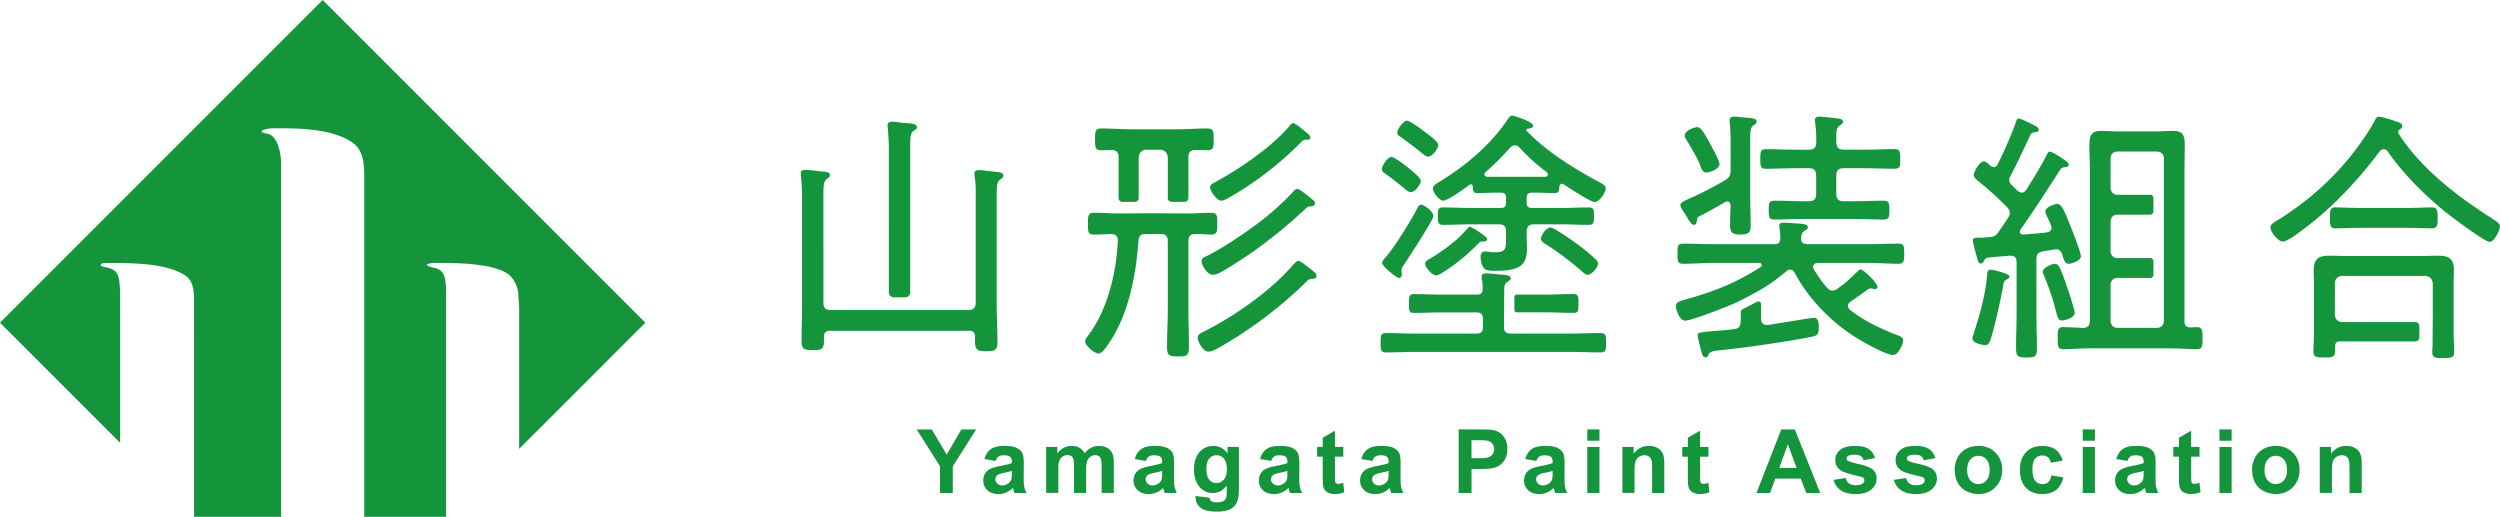 <svg xmlns="http://www.w3.org/2000/svg" id="b" viewBox="0 0 669.49 138.38"><defs><style>.d{fill:#14953b}</style></defs><g id="c"><path d="M251.73 132.02v-7.16l-6.23-9.85h4.03l4 6.73 3.92-6.73h3.96l-6.26 9.88v7.14h-3.42ZM266.6 123.45l-2.96-.53c.33-1.19.91-2.07 1.72-2.65s2.02-.86 3.62-.86c1.46 0 2.54.17 3.25.52.71.34 1.21.78 1.5 1.31s.44 1.5.44 2.92l-.03 3.81c0 1.08.05 1.88.16 2.4.1.52.3 1.07.59 1.65h-3.23c-.09-.22-.19-.54-.31-.96-.05-.19-.09-.32-.12-.38-.56.54-1.15.95-1.79 1.22-.63.27-1.31.41-2.03.41-1.27 0-2.27-.34-3-1.03s-1.1-1.56-1.1-2.61c0-.7.17-1.32.5-1.86.33-.55.8-.96 1.4-1.25s1.46-.54 2.59-.76c1.53-.29 2.58-.55 3.17-.8v-.33c0-.63-.16-1.07-.46-1.34-.31-.27-.89-.4-1.75-.4-.58 0-1.03.11-1.36.34s-.59.63-.79 1.2Zm4.37 2.65c-.42.14-1.08.31-1.99.5s-1.5.38-1.78.57c-.43.3-.64.68-.64 1.15s.17.85.51 1.18.77.5 1.3.5c.59 0 1.15-.19 1.68-.58q.585-.435.78-1.08c.09-.28.13-.81.13-1.59v-.65ZM280.14 119.69h3.01v1.68c1.08-1.31 2.36-1.96 3.84-1.96.79 0 1.47.16 2.06.49.58.32 1.06.82 1.43 1.47.54-.66 1.13-1.15 1.75-1.47.63-.33 1.3-.49 2.01-.49.91 0 1.67.18 2.3.55s1.1.91 1.4 1.62c.22.53.34 1.38.34 2.55v7.88h-3.26v-7.05c0-1.22-.11-2.01-.34-2.37-.3-.46-.77-.7-1.39-.7q-.69 0-1.29.42c-.4.28-.69.69-.87 1.22q-.27.81-.27 2.55V132h-3.26v-6.76c0-1.2-.06-1.97-.17-2.32s-.3-.61-.54-.78-.57-.26-.99-.26c-.5 0-.96.14-1.36.41q-.6.405-.87 1.17c-.27.765-.26 1.36-.26 2.54v5.99h-3.26v-12.33ZM306.85 123.45l-2.96-.53c.33-1.19.91-2.07 1.72-2.65s2.02-.86 3.62-.86c1.46 0 2.54.17 3.25.52.71.34 1.21.78 1.5 1.31s.44 1.5.44 2.92l-.03 3.81c0 1.08.05 1.88.16 2.4.1.52.3 1.07.59 1.65h-3.23c-.09-.22-.19-.54-.31-.96-.05-.19-.09-.32-.12-.38-.56.54-1.15.95-1.79 1.22-.63.27-1.31.41-2.03.41-1.27 0-2.27-.34-3-1.03s-1.1-1.56-1.1-2.61c0-.7.17-1.32.5-1.86.33-.55.8-.96 1.4-1.25s1.46-.54 2.59-.76c1.53-.29 2.58-.55 3.17-.8v-.33c0-.63-.16-1.07-.46-1.34-.31-.27-.89-.4-1.75-.4-.58 0-1.03.11-1.36.34s-.59.63-.79 1.2Zm4.37 2.65c-.42.14-1.08.31-1.99.5s-1.5.38-1.78.57c-.43.3-.64.68-.64 1.15s.17.85.51 1.18.77.5 1.3.5c.59 0 1.15-.19 1.68-.58q.585-.435.78-1.08c.09-.28.13-.81.13-1.59v-.65ZM320.17 132.83l3.73.45c.06.43.2.73.43.89.31.23.8.35 1.46.35.85 0 1.49-.13 1.92-.38.29-.17.5-.44.65-.82q.15-.405.15-1.5v-1.8c-.97 1.33-2.2 2-3.69 2q-2.49 0-3.93-2.1c-.76-1.11-1.14-2.48-1.14-4.13 0-2.07.5-3.64 1.49-4.74.99-1.09 2.23-1.64 3.71-1.64s2.78.67 3.77 2.01v-1.73h3.05v11.06c0 1.46-.12 2.54-.36 3.26s-.58 1.28-1.01 1.69-1.01.73-1.73.96-1.64.35-2.75.35c-2.09 0-3.57-.36-4.44-1.07-.87-.72-1.31-1.62-1.31-2.72 0-.11 0-.24.01-.39Zm2.91-7.23c0 1.31.25 2.27.76 2.87.51.61 1.13.91 1.87.91.8 0 1.47-.31 2.02-.93s.82-1.55.82-2.77-.26-2.22-.79-2.84-1.19-.93-2-.93-1.43.3-1.93.91c-.51.61-.76 1.53-.76 2.78ZM340.4 123.45l-2.96-.53c.33-1.19.91-2.07 1.72-2.65s2.02-.86 3.62-.86c1.46 0 2.54.17 3.25.52.71.34 1.21.78 1.5 1.31s.44 1.5.44 2.92l-.03 3.81c0 1.08.05 1.88.16 2.4.1.52.3 1.07.59 1.65h-3.23c-.09-.22-.19-.54-.31-.96-.05-.19-.09-.32-.12-.38-.56.54-1.15.95-1.79 1.22-.63.27-1.31.41-2.03.41-1.27 0-2.27-.34-3-1.03s-1.1-1.56-1.1-2.61c0-.7.17-1.32.5-1.86.33-.55.8-.96 1.4-1.25s1.46-.54 2.59-.76c1.53-.29 2.58-.55 3.17-.8v-.33c0-.63-.16-1.07-.46-1.34-.31-.27-.89-.4-1.75-.4-.58 0-1.03.11-1.36.34s-.59.63-.79 1.2Zm4.37 2.65c-.42.14-1.08.31-1.99.5s-1.5.38-1.78.57c-.43.3-.64.68-.64 1.15s.17.85.51 1.18.77.5 1.3.5c.59 0 1.15-.19 1.68-.58q.585-.435.78-1.08c.09-.28.13-.81.13-1.59v-.65ZM359.73 119.69v2.6h-2.23v4.97c0 1.01.02 1.59.06 1.76s.14.3.29.41.33.16.55.16c.3 0 .74-.1 1.31-.31l.28 2.53c-.76.33-1.62.49-2.58.49q-.885 0-1.59-.3c-.47-.2-.82-.45-1.04-.77-.22-.31-.37-.74-.46-1.27-.07-.38-.1-1.15-.1-2.3v-5.37h-1.5v-2.6h1.5v-2.45l3.27-1.9v4.35h2.23ZM367.51 123.45l-2.96-.53c.33-1.19.91-2.07 1.72-2.65s2.02-.86 3.62-.86c1.46 0 2.54.17 3.25.52.71.34 1.21.78 1.5 1.31s.44 1.5.44 2.92l-.03 3.81c0 1.08.05 1.88.16 2.4.1.52.3 1.07.59 1.65h-3.23c-.09-.22-.19-.54-.31-.96-.05-.19-.09-.32-.12-.38-.56.54-1.15.95-1.79 1.22-.63.27-1.31.41-2.03.41-1.27 0-2.27-.34-3-1.03s-1.1-1.56-1.1-2.61c0-.7.17-1.32.5-1.86.33-.55.8-.96 1.4-1.25s1.46-.54 2.59-.76c1.53-.29 2.58-.55 3.17-.8v-.33c0-.63-.16-1.07-.46-1.34-.31-.27-.89-.4-1.75-.4-.58 0-1.03.11-1.36.34s-.59.63-.79 1.2Zm4.36 2.65c-.42.14-1.08.31-1.99.5s-1.5.38-1.78.57c-.43.3-.64.68-.64 1.15s.17.85.51 1.18.77.5 1.3.5c.59 0 1.15-.19 1.68-.58q.585-.435.78-1.08c.09-.28.13-.81.13-1.59v-.65ZM390.63 132.02V115h5.51c2.09 0 3.45.08 4.09.25.97.26 1.79.81 2.45 1.67.66.85.99 1.96.99 3.31q0 1.56-.57 2.64c-.38.71-.86 1.27-1.45 1.68-.58.41-1.18.67-1.78.81-.82.16-2.01.24-3.56.24h-2.24v6.42zm3.43-14.14v4.83h1.88c1.35 0 2.26-.09 2.72-.27s.81-.46 1.07-.84.39-.82.39-1.32c0-.62-.18-1.13-.55-1.53q-.54-.6-1.38-.75c-.41-.08-1.23-.12-2.47-.12zM411.42 123.45l-2.96-.53c.33-1.19.91-2.07 1.72-2.65s2.02-.86 3.62-.86c1.46 0 2.54.17 3.25.52.71.34 1.21.78 1.5 1.31s.44 1.5.44 2.92l-.03 3.81c0 1.08.05 1.88.16 2.4.1.52.3 1.07.59 1.65h-3.23c-.09-.22-.19-.54-.31-.96-.05-.19-.09-.32-.12-.38-.56.54-1.15.95-1.79 1.22-.63.27-1.31.41-2.03.41-1.27 0-2.27-.34-3-1.03s-1.1-1.56-1.1-2.61c0-.7.17-1.32.5-1.86.33-.55.8-.96 1.4-1.25s1.46-.54 2.59-.76c1.53-.29 2.58-.55 3.17-.8v-.33c0-.63-.16-1.07-.46-1.34-.31-.27-.89-.4-1.75-.4-.58 0-1.03.11-1.36.34s-.59.63-.79 1.2Zm4.37 2.65c-.42.14-1.08.31-1.99.5s-1.5.38-1.78.57c-.43.3-.64.68-.64 1.15s.17.85.51 1.18.77.5 1.3.5c.59 0 1.15-.19 1.68-.58q.585-.435.78-1.08c.09-.28.13-.81.13-1.59v-.65ZM425.07 118.02V115h3.26v3.02zm0 14v-12.33h3.26v12.33zM445.69 132.02h-3.26v-6.29q0-1.995-.21-2.58c-.21-.585-.37-.69-.68-.91s-.69-.33-1.13-.33c-.57 0-1.07.16-1.52.46s-.76.72-.92 1.23c-.17.51-.25 1.45-.25 2.83v5.58h-3.26v-12.33h3.03v1.81c1.08-1.39 2.43-2.09 4.06-2.09.72 0 1.38.13 1.97.39s1.05.59 1.35.99c.31.4.52.86.64 1.37q.18.765.18 2.19V132ZM457.51 119.69v2.6h-2.23v4.97c0 1.01.02 1.59.06 1.76s.14.3.29.41.33.16.55.16c.3 0 .74-.1 1.31-.31l.28 2.53c-.76.33-1.62.49-2.58.49q-.885 0-1.59-.3c-.47-.2-.82-.45-1.04-.77-.22-.31-.37-.74-.46-1.27-.07-.38-.1-1.15-.1-2.3v-5.37h-1.5v-2.6h1.5v-2.45l3.27-1.9v4.35h2.23ZM487.45 132.02h-3.74l-1.49-3.86h-6.8l-1.4 3.86h-3.64l6.63-17.02h3.63zm-6.33-6.73-2.34-6.32-2.3 6.32zM491.02 128.5l3.27-.5c.14.63.42 1.12.85 1.45s1.02.49 1.79.49c.84 0 1.48-.15 1.9-.46.29-.22.43-.51.43-.87 0-.25-.08-.45-.23-.62-.16-.15-.53-.3-1.09-.43-2.63-.58-4.3-1.11-5-1.59-.97-.67-1.46-1.59-1.46-2.77 0-1.07.42-1.96 1.27-2.69.84-.73 2.15-1.09 3.92-1.09s2.94.27 3.76.82 1.38 1.36 1.7 2.44l-3.08.57c-.13-.48-.38-.85-.75-1.1-.37-.26-.89-.38-1.57-.38-.86 0-1.47.12-1.85.36-.25.17-.37.39-.37.66 0 .23.11.43.33.59.29.22 1.31.52 3.05.92s2.95.88 3.64 1.45q1.02.87 1.02 2.43c0 1.13-.47 2.1-1.42 2.91-.94.81-2.34 1.22-4.19 1.22q-2.52 0-3.99-1.02c-.98-.68-1.62-1.61-1.92-2.77ZM507.17 128.5l3.27-.5c.14.63.42 1.12.85 1.45s1.02.49 1.79.49c.84 0 1.48-.15 1.9-.46.29-.22.43-.51.43-.87 0-.25-.08-.45-.23-.62-.16-.15-.53-.3-1.09-.43-2.63-.58-4.3-1.11-5-1.59-.97-.67-1.46-1.59-1.46-2.77 0-1.07.42-1.96 1.27-2.69.84-.73 2.15-1.09 3.92-1.09s2.94.27 3.76.82 1.38 1.36 1.7 2.44l-3.08.57c-.13-.48-.38-.85-.75-1.1-.37-.26-.89-.38-1.57-.38-.86 0-1.47.12-1.85.36-.25.17-.37.39-.37.66 0 .23.11.43.33.59.29.22 1.31.52 3.05.92s2.95.88 3.64 1.45q1.02.87 1.02 2.43c0 1.13-.47 2.1-1.42 2.91-.94.81-2.34 1.22-4.19 1.22q-2.52 0-3.99-1.02c-.98-.68-1.62-1.61-1.92-2.77ZM523.45 125.68c0-1.08.27-2.13.8-3.15s1.29-1.79 2.27-2.32 2.07-.8 3.28-.8c1.87 0 3.39.6 4.59 1.82 1.19 1.21 1.79 2.74 1.79 4.59s-.6 3.41-1.8 4.64-2.72 1.84-4.54 1.84c-1.13 0-2.21-.26-3.23-.77s-1.8-1.26-2.34-2.25-.8-2.19-.8-3.6Zm3.35.17c0 1.22.29 2.16.87 2.81s1.3.97 2.15.97 1.56-.33 2.14-.97c.58-.65.86-1.59.86-2.83s-.29-2.14-.86-2.79c-.58-.65-1.29-.97-2.14-.97s-1.57.32-2.15.97-.87 1.59-.87 2.81M552.4 123.34l-3.22.58c-.11-.64-.35-1.13-.74-1.45-.38-.32-.88-.49-1.49-.49-.81 0-1.46.28-1.94.84s-.73 1.5-.73 2.82c0 1.46.25 2.49.74 3.1s1.15.91 1.98.91c.62 0 1.13-.18 1.52-.53s.67-.96.84-1.82l3.2.55q-.495 2.205-1.92 3.33c-.94.75-2.21 1.13-3.8 1.13-1.8 0-3.24-.57-4.31-1.71s-1.61-2.71-1.61-4.72.54-3.62 1.61-4.75c1.08-1.13 2.53-1.7 4.36-1.7 1.5 0 2.69.32 3.58.97s1.52 1.63 1.91 2.95ZM557.75 118.02V115h3.26v3.02zm0 14v-12.33h3.26v12.33zM569.7 123.45l-2.96-.53c.33-1.19.91-2.07 1.72-2.65s2.02-.86 3.62-.86c1.46 0 2.54.17 3.25.52.71.34 1.21.78 1.5 1.31s.44 1.5.44 2.92l-.03 3.81c0 1.08.05 1.88.16 2.4.1.52.3 1.07.59 1.65h-3.23c-.09-.22-.19-.54-.31-.96-.05-.19-.09-.32-.12-.38-.56.54-1.15.95-1.79 1.22-.63.27-1.31.41-2.03.41-1.27 0-2.27-.34-3-1.03s-1.1-1.56-1.1-2.61c0-.7.17-1.32.5-1.86.33-.55.8-.96 1.4-1.25s1.46-.54 2.59-.76c1.53-.29 2.58-.55 3.17-.8v-.33c0-.63-.16-1.07-.46-1.34-.31-.27-.89-.4-1.75-.4-.58 0-1.03.11-1.36.34s-.59.63-.79 1.2Zm4.36 2.65c-.42.14-1.08.31-1.99.5s-1.5.38-1.78.57c-.43.3-.64.68-.64 1.15s.17.85.51 1.18.77.5 1.3.5c.59 0 1.15-.19 1.68-.58q.585-.435.78-1.08c.09-.28.13-.81.13-1.59v-.65ZM589.02 119.69v2.6h-2.23v4.97c0 1.01.02 1.59.06 1.76s.14.3.29.41.33.16.55.16c.3 0 .74-.1 1.31-.31l.28 2.53c-.76.33-1.62.49-2.58.49q-.885 0-1.59-.3c-.47-.2-.82-.45-1.04-.77-.22-.31-.37-.74-.46-1.27-.07-.38-.1-1.15-.1-2.3v-5.37h-1.5v-2.6h1.5v-2.45l3.27-1.9v4.35h2.23ZM594.36 118.02V115h3.26v3.02zm0 14v-12.33h3.26v12.33zM603.09 125.68c0-1.08.27-2.13.8-3.15s1.29-1.79 2.27-2.32 2.07-.8 3.28-.8c1.87 0 3.39.6 4.59 1.82 1.19 1.21 1.79 2.74 1.79 4.59s-.6 3.41-1.8 4.64-2.72 1.84-4.54 1.84c-1.13 0-2.21-.26-3.23-.77s-1.8-1.26-2.34-2.25-.8-2.19-.8-3.6Zm3.34.17c0 1.22.29 2.16.87 2.81s1.3.97 2.15.97 1.56-.33 2.14-.97c.58-.65.86-1.59.86-2.83s-.29-2.14-.86-2.79c-.58-.65-1.29-.97-2.14-.97s-1.57.32-2.15.97-.87 1.59-.87 2.81M632.45 132.02h-3.26v-6.29q0-1.995-.21-2.58c-.21-.585-.37-.69-.68-.91s-.69-.33-1.13-.33c-.57 0-1.07.16-1.52.46s-.76.72-.92 1.23c-.17.51-.25 1.45-.25 2.83v5.58h-3.26v-12.33h3.03v1.81c1.08-1.39 2.43-2.09 4.06-2.09.72 0 1.38.13 1.97.39s1.05.59 1.35.99c.31.4.52.86.64 1.37q.18.765.18 2.19V132ZM116.14 71.7c-1.04-.16-1.87-.64-1.87-.8s1.04-.48 2.08-.48h2.08c5.41 0 14.77.32 18.1 3.36 1.46 1.44 2.29 3.52 2.29 5.28 0 .48.21 2.56.21 3.52v37.63l33.8-33.8L86.42 0 0 86.42l32.17 32.17v-36c0-8.8 0-10.24-3.95-11.04-.83-.16-1.25-.32-1.25-.48 0-.48.42-.64 1.46-.64h1.66c7.91 0 15.19.48 19.56 3.36 1.87 1.28 2.29 3.68 2.29 5.92l.03 12.54v46.14h23.31V43.96c0-2.72-.83-7.68-3.75-8.16-.83-.16-1.46-.32-1.46-.64s1.46-.8 3.12-.8h2.5c6.03 0 13.94.48 18.73 3.84 2.91 2.08 3.12 5.76 3.12 8.8v91.39h21.92V78.91c0-4.64-.42-6.72-3.33-7.2ZM243.76 78.29c0 .73-.59 1.33-1.33 1.33h-3.07c-.73 0-1.33-.59-1.33-1.33V39.58c0-1.8-.14-3.6-.28-5.25 0-.22-.07-.5-.07-.72 0-.79.55-1.01 1.24-1.01.76 0 1.93.14 2.69.29.35 0 .76.07 1.1.07 1.66.14 2.83.22 2.83 1.08 0 .5-.34.65-.97 1.08-.76.58-.83 1.8-.83 4.31v38.85Zm22.7-32.31c-1.1-.07-3.38-.43-4.35-.43-.69 0-1.17.22-1.17 1.08 0 .22.07.5.07.65.35 1.73.28 4.17.28 6.33v27.4c0 1.44-.62 2.01-1.93 2.01h-36.92c-1.38 0-1.93-.58-1.93-2.01V52.18c0-2.45.07-3.6.83-4.17.55-.43.9-.58.9-1.15 0-.86-1.31-.86-2.21-.93-1.1-.14-3.45-.43-4.35-.43-.69 0-1.24.14-1.24 1.01 0 .22.07.5.07.72.14 1.58.28 3.31.28 5.11v29.34c0 3.16-.14 6.33-.14 9.49 0 2.3.55 2.59 3.04 2.59s2.97-.29 2.97-2.66v-.94c0-1.15.55-1.58 1.66-1.58h37.2c1.1 0 1.59.5 1.59 1.65v1.37c0 2.3 1.03 2.45 3.04 2.45 2.42 0 2.97-.29 2.97-2.73 0-3.31-.21-6.54-.21-9.85V52.42c0-2.52.07-3.67.83-4.24.55-.43.97-.65.97-1.15 0-.94-1.45-.94-2.21-1.01Zm85.27 26.68c-.14-.14-.48-.36-.83-.65-1.1-.86-2.69-2.16-3.17-2.16-.28 0-.69.29-1.24.86-.28.29-.62.65-.9 1.01-6 6.69-15.67 13.38-23.6 17.26-.55.29-1.24.57-1.24 1.44 0 1.01 1.38 3.74 2.83 3.74.83 0 1.79-.5 2.49-.86a113.5 113.5 0 0 0 23.53-17.62c.83-.86.9-.94 1.66-1.01.41 0 1.31-.07 1.31-.72 0-.57-.41-.93-.83-1.29Zm-27.67-22.51c0 1.08 1.86 3.6 2.97 3.6.76 0 2.07-.79 2.76-1.22 6.7-3.88 12.84-8.63 18.36-14.17.48-.5.83-.94 1.38-.94h.62c.35 0 .76-.14.76-.57 0-.65-.83-1.15-1.59-1.8-.48-.43-2.55-2.09-3.04-2.09-.35 0-.76.5-.97.79-4.69 5.54-12.98 11.22-19.26 14.67-.9.5-2 .94-2 1.73Zm22.15 1.29c-2.28 2.45-5.11 5.03-7.73 7.12-3.8 3.02-11.18 8.05-15.46 10.07-.48.22-1.24.43-1.24 1.37 0 1.01 1.52 3.6 2.97 3.6.9 0 2-.57 2.83-1.08 7.8-4.53 15.05-10.14 21.81-16.4.76-.72.76-.79 1.52-.86.41 0 1.24-.14 1.24-.72s-.41-.93-.83-1.22c-.55-.5-3.31-2.73-3.86-2.73-.48 0-.97.5-1.24.86Zm-20.22 8.42c0-2.01 0-2.88-1.66-2.88-1.38 0-2.83.07-4.21.14-1.8.09-8.04 0-9.32 0h-3.93c-2.29 0-6.89.09-9.18 0-1.59-.07-3.11-.14-4.69-.14s-1.66.79-1.66 2.95 0 2.88 1.66 2.88c1.45 0 3.17-.07 4.62-.14 1.24.07 1.79.65 1.73 1.87-.41 8.63-2.76 18.48-7.94 25.31-.28.43-.83 1.08-.83 1.58 0 1.08 2.49 3.24 3.59 3.24.9 0 1.79-1.37 2.28-2.01 5.66-7.84 7.73-18.55 8.42-28.12.07-1.37.69-1.87 2-1.87h3.93c1.38 0 1.93.57 1.93 2.01v18.05c0 3.38-.21 6.76-.21 10.14 0 2.3.55 2.59 2.97 2.59s2.9-.29 2.9-2.52c0-3.45-.14-6.83-.14-10.21V64.68c0-1.37.48-2.01 1.79-2.01 1.45-.07 2.83.14 4.28.14 1.66 0 1.66-.79 1.66-2.95Zm-31.06-19.63c.9 0 1.86 0 2.76-.07 1.31.07 1.86.57 1.86 1.94v10.94c0 .56.46 1.02 1.02 1.02h3.35c.56 0 1.02-.46 1.02-1.02V42.1c.14-1.22.76-1.87 1.93-2.01h3.93c1.17.14 1.79.79 1.93 2.01v10.94c0 .56.46 1.02 1.02 1.02h3.48c.56 0 1.02-.46 1.02-1.02V42.1c0-1.29.48-1.87 1.79-1.94 1.1 0 2.21.07 3.31.07 1.66 0 1.66-.86 1.66-2.88s0-2.95-1.66-2.95c-2.62 0-5.18.21-7.73.21h-13.04c-2.55 0-5.11-.21-7.66-.21-1.66 0-1.66.86-1.66 2.95s0 2.88 1.66 2.88Zm80.23-3.53c2 1.51 4 2.95 6 4.6.35.29.83.65 1.31.65 1.17 0 2.69-2.23 2.69-3.09 0-.94-2.35-2.59-3.11-3.16-.9-.72-4.42-3.38-5.25-3.38-.97 0-2.62 2.3-2.62 3.16 0 .65.48.93.97 1.22Zm9.46 37.03c.55 0 1.31-.5 1.79-.79 3.59-2.23 6.56-4.75 9.46-7.69.35-.36.55-.57 1.03-.57h.41c.41 0 .97-.14.97-.65 0-.72-4.28-3.31-4.62-3.31s-.55.29-1.04.86c-2.69 3.09-5.87 5.32-9.32 7.48-.76.43-1.66.86-1.66 1.58 0 .94 1.79 3.09 2.97 3.09Zm-13.46-27.1c1.1.79 4 3.02 5.04 3.96.41.36 1.03.86 1.59.86 1.24 0 2.69-2.16 2.69-2.95 0-.5-.35-1.15-3.31-3.52-.83-.72-3.8-2.95-4.49-2.95-1.17 0-2.62 2.45-2.62 3.24 0 .72.55 1.01 1.1 1.37Zm14.49 1.94c6.83-4.17 13.18-9.49 17.87-16.25.35-.5.83-1.37 1.45-1.37.35 0 5.59 1.58 5.59 2.73 0 .72-1.04.72-1.52.79-.14.07-.28.14-.28.29s.07.22.14.36c5.31 5.54 13.11 10.35 19.81 13.88.48.29 1.31.72 1.31 1.44 0 1.01-1.66 3.67-2.97 3.67-1.1 0-7.11-3.96-8.42-4.82-.14-.07-.21-.07-.41-.07-.41 0-.62.43-.62.79-.07 1.01-.14 1.72-1.31 1.72-1.45 0-3.24-.14-4.97-.14h-1.04c-1.04 0-1.45.43-1.45 1.44v1.22c0 1.01.41 1.44 1.45 1.44h7.87c2.48 0 4.9-.14 7.38-.14 1.38 0 1.31.79 1.31 2.3s.07 2.37-1.31 2.37c-2.49 0-4.9-.14-7.38-.14h-7.38c-1.31 0-1.93.57-1.93 2.01v1.01c0 1.22.07 2.37.07 3.6 0 5.03-2.97 5.82-8.76 5.82-1.04 0-2.49 0-3.04-1.08-.35-.65-.62-1.94-.62-2.73 0-.72.35-1.37 1.17-1.37.55 0 1.31.22 2.62.22 3.04 0 3.04-.93 3.04-4.1v-1.44c0-1.37-.55-1.94-1.86-1.94h-7.66c-2.48 0-4.9.14-7.38.14-1.31 0-1.38-.72-1.38-2.37s.07-2.3 1.31-2.3c2.48 0 4.97.14 7.45.14h8.14c.97 0 1.38-.43 1.38-1.44v-1.22c0-1.01-.41-1.44-1.38-1.44h-1.24c-1.73 0-3.59.14-5.04.14-1.17 0-1.24-.79-1.24-1.8-.07-.29-.14-.57-.48-.57-.14 0-.28.07-.41.14-1.17.86-5.8 4.24-7.04 4.24-1.04 0-2.76-2.16-2.76-3.24 0-.86 1.03-1.37 1.93-1.94Zm11.88-1.87c0 .29.21.57.76.65h15.6c.34-.07.62-.22.62-.57 0-.29-.07-.43-.28-.65a49.3 49.3 0 0 1-7.31-6.62c-.35-.36-.76-.57-1.24-.57s-.9.29-1.24.57c-2.07 2.3-4.21 4.53-6.56 6.54-.21.22-.34.36-.34.65Zm17.66 14.23c-1.1 0-2.55 2.16-2.55 2.95 0 .65.62 1.08 1.1 1.37 3.45 2.23 6.76 4.67 9.8 7.33.48.43 1.04 1.01 1.66 1.01 1.04 0 2.76-2.01 2.76-2.95 0-.5-.28-.86-.62-1.15-1.38-1.37-3.45-3.02-5.04-4.17-1.03-.79-6.14-4.39-7.11-4.39m-31.33-3.09c0-1.29-2.55-3.02-3.31-3.02-.55 0-.9.72-1.1 1.15-1.72 3.31-5.87 9.99-8.21 12.73-.41.43-1.1 1.15-1.1 1.72 0 1.01 4 4.03 4.49 4.03.55 0 .76-.5.76-.93s-.07-.86-.07-1.15c0-.57.48-1.29.83-1.73 1.04-1.58 7.73-11.79 7.73-12.8Zm89.11-12.65c2.69 0 5.31-.14 8.01-.14h3.45c1.38 0 1.93.57 1.93 2.01v4.82c0 1.44-.55 2.01-1.93 2.01h-1.38c-2.62 0-5.18-.14-7.8-.14-1.45 0-1.59.5-1.59 2.52s.14 2.52 1.59 2.52c2.62 0 5.18-.14 7.8-.14h13.46c2.62 0 5.25.14 7.87.14 1.45 0 1.59-.57 1.59-2.52s-.14-2.52-1.59-2.52c-2.62 0-5.25.14-7.87.14h-2.83c-1.31 0-1.93-.58-1.93-2.01v-4.82c0-1.44.62-2.01 1.93-2.01h5.66c2.62 0 5.31.14 8.01.14 1.45 0 1.52-.58 1.52-2.59s-.07-2.66-1.52-2.66c-2.69 0-5.38.14-8.01.14h-5.66c-1.24 0-1.79-.5-1.93-1.87 0-2.95-.07-3.88.83-4.53.55-.43.97-.58.97-1.08 0-.72-.83-.79-1.31-.86-1.04-.14-4.14-.5-5.04-.5-.69 0-1.17.22-1.17 1.01 0 .22.07.43.07.65.21 1.8.34 3.38.28 5.18 0 1.44-.55 2.01-1.93 2.01H481c-2.69 0-5.31-.14-8.01-.14-1.52 0-1.59.57-1.59 2.66s.14 2.59 1.59 2.59Zm-19.39 15.03c.55 0 .76-.5.83-1.01.07-.5.07-.94.55-1.22 2.35-1.22 4.62-2.45 6.9-3.81.21-.14.41-.22.62-.22.69 0 .9.5.97 1.15-.07 1.72-.14 3.52-.14 5.25s.48 2.45 2.76 2.45 2.76-.58 2.76-2.52c0-2.8-.14-5.54-.14-8.34V40.09c0-4.53-.07-5.82.83-6.47.48-.36.9-.5.9-1.08 0-.93-1.52-.93-3.52-1.08-.76-.07-1.59-.22-2.35-.22s-1.38.14-1.38 1.08c0 .29.07.58.07.86.14 1.51.21 3.09.21 4.6v7.62c0 1.51-.28 2.16-1.52 2.88-2.55 1.51-6.76 3.74-9.39 4.82-1.45.65-2.55 1.22-2.55 1.8 0 .65.97 1.94 1.31 2.44.83 1.44 1.59 2.88 2.28 2.88m1.66-16.11c.48 1.51.9 2.09 1.79 2.09.41 0 3.45-.72 3.45-2.3 0-.79-1.52-3.52-1.93-4.31-2.28-4.24-3.04-5.54-4.07-5.54-.62 0-3.31.86-3.31 2.23 0 .5.28.86.48 1.22.76 1.22 3.18 5.32 3.59 6.61m91.87 23.22c.76-.14 3.17-.57 3.59-.57 1.1 0 1.45 1.01 1.73 1.94.35 1.15.62 1.94 1.59 1.94.76 0 3.24-.86 3.24-2.01 0-1.01-2.07-6.26-2.55-7.48-1.59-4.03-2.55-6.54-3.73-6.54-.9 0-3.24.93-3.24 2.01 0 .43.83 2.16 1.24 3.09.14.36.41.93.41 1.22 0 .86-.62 1.22-1.24 1.29-2.14.29-4.21.43-6.28.58-.48 0-.97-.14-.97-.79 0-.22.07-.36.21-.58 4.14-5.9 6.69-9.92 10.63-16.03.28-.43.62-.58 1.38-.65.41 0 .9-.14.9-.72 0-.79-4.62-3.45-5.04-3.45-.55 0-.69.57-.97 1.08-1.59 3.09-3.52 6.18-5.38 9.2-.35.36-.62.72-1.17.72-.48 0-.83-.22-1.17-.5-.55-.57-1.1-1.08-1.66-1.65-.28-.29-.55-.65-.55-1.15 0-.36 0-.57.21-.94 1.93-3.67 3.66-7.48 5.45-11.22.28-.57.69-.65 1.31-.72.34-.07.9-.14.9-.65 0-.57-.69-.94-1.1-1.15-.69-.36-3.73-1.87-4.21-1.87s-.62.5-.76.86c-.76 2.44-3.59 8.92-4.9 11.36-.21.43-.55.79-1.1.79-.35 0-.55-.14-.83-.36-.48-.43-1.17-1.15-1.79-1.15-1.17 0-2.69 2.8-2.69 3.6 0 .65.55 1.08.9 1.44 2.83 2.23 5.45 4.6 8.01 7.19.41.5.76.94.76 1.58 0 .5-.21.86-.48 1.29-.83 1.29-1.73 2.59-2.62 3.88-.69 1.01-1.24 1.15-2.35 1.29-.97.07-1.59.14-2.55.14-1.24 0-1.93 0-1.93.79 0 .57.76 3.24.97 3.96.35 1.29.48 2.16 1.1 2.16.55 0 .76-.43 1.03-.86.21-.43.35-.58.76-.65 2.07-.29 4.07-.36 6.07-.57 1.31 0 1.79.5 1.79 1.8v13.81c0 3.02-.14 6.04-.14 9.06 0 2.3.48 2.59 2.83 2.59s2.76-.29 2.76-2.59c0-3.02-.14-6.04-.14-9.06V69.55c0-1.44.48-2.01 1.79-2.23Zm5.04 18.48c1.04 0 3.45-.79 3.45-2.01 0-.79-1.59-5.61-1.93-6.62-.41-1.29-1.66-4.82-2.28-5.82-.21-.36-.62-.72-1.1-.72-.69 0-3.24 1.01-3.24 2.09 0 .36.28.94.41 1.3 1.38 3.24 2.48 6.61 3.31 10.07.21.79.48 1.73 1.38 1.73Zm-19.12-13.59c-.9 0-.83 1.08-.9 1.58-.41 4.96-1.93 10.43-3.45 15.1-.14.43-.48 1.44-.48 1.8 0 1.22 2.97 1.73 3.38 1.73.9 0 1.24-.79 1.52-1.58 1.24-4.1 2.62-10.28 3.38-14.53.14-.93.28-1.15.97-1.51.35-.14.69-.36.69-.79 0-.72-4.28-1.8-5.11-1.8m92.22-11.07c2.21 0 4.42-.14 6.69-.14h12.84c2.21 0 4.56.14 6.63.14 1.45 0 1.38-1.44 1.38-2.52 0-1.51.14-3.09-1.38-3.09-2.21 0-4.42.14-6.63.14h-12.84c-2.28 0-4.62-.14-6.69-.14-1.38 0-1.31 1.44-1.31 2.59 0 1.44-.14 3.02 1.31 3.02m42.31-2.52c-9.18-5.82-19.19-13.37-25.19-22.79-.14-.14-.14-.29-.14-.5 0-.36.21-.57.55-.79.28-.14.55-.43.55-.79 0-.86-1.17-1.08-1.79-1.29-.83-.29-3.73-1.22-4.49-1.22-.55 0-.83.5-1.1 1.01-1.1 2.37-4.07 6.47-5.73 8.63-5.66 7.26-12.63 13.37-20.36 18.12-.62.36-1.86 1.01-1.86 1.87 0 1.22 2.07 3.81 3.31 3.81s4.62-2.59 5.73-3.45c7.59-5.68 14.49-13.01 20.22-20.71.35-.36.62-.57 1.1-.57s.83.29 1.1.65c4.28 6.18 10.21 12.01 16.01 16.61 1.45 1.15 9.94 7.55 11.25 7.55s2.76-3.24 2.76-4.17c0-.72-.69-1.15-1.93-1.94ZM413.6 60.84l.28 22.81c2.55 0 5.04.14 7.52.14 1.31 0 1.31-.65 1.31-2.45s.07-2.59-1.38-2.59c-2.49 0-4.97.14-7.45.14h-7.71c-.34 0-.62.28-.62.62v3.51c0 .34.28.62.62.62h7.71l-.28-22.81Zm14.98 28.35c-2.69 0-5.31.14-8.01.14h-16.15c-1.1 0-1.66-.5-1.66-1.72v-2.23c0-.7.07-6.06.07-8.13.07-.79.14-1.29.83-1.73.48-.36.9-.57.9-1.01 0-.79-1.17-.86-2.76-1.01-1.31-.07-2.55-.29-3.86-.29-.62 0-1.17.14-1.17.94 0 .22 0 .43.07.65.14.72.21 1.72.21 2.52 0 1.22-.55 1.58-1.66 1.58h-9.25c-2.49 0-4.97-.14-7.45-.14-1.38 0-1.38.72-1.38 2.59s.07 2.45 1.31 2.45c2.55 0 5.04-.14 7.52-.14h9.32c1.1 0 1.66.57 1.66 1.73v2.23c0 1.22-.55 1.72-1.66 1.72h-16.22c-2.69 0-5.38-.14-8.07-.14-1.38 0-1.45.65-1.45 2.59s.07 2.59 1.45 2.59c2.69 0 5.38-.14 8.07-.14h41.34c2.69 0 5.31.14 8.01.14 1.45 0 1.52-.57 1.52-2.59s-.07-2.59-1.52-2.59Zm37.56-3.23c0 1.37-.41 2.01-1.72 2.16-2.55.36-4.49.43-5.87.57-3.31.29-3.93.36-3.93 1.01 0 .5.69 3.38.9 4.03.35 1.37.48 1.94 1.24 1.94.35 0 .69-.29.76-.65.21-.79 1.38-1.08 2.42-1.15 6.49-.65 18.84-2.37 25.12-3.67 1.52-.29 2-.5 2-2.59 0-.94-.07-2.52-1.31-2.52-.48 0-8.63 1.37-12.35 1.94-1.24 0-1.79-.5-1.79-1.8v-3.78c0-.55-.58-.9-1.06-.65l-3.99 2.07a.73.73 0 0 0-.39.65v2.43Zm42.17 3.88c-4.55-1.72-8.97-3.81-12.84-6.83-.34-.29-.62-.65-.62-1.08 0-.5.35-.86.69-1.15 1.59-1.08 3.17-2.16 4.62-3.24.21-.14.48-.29.69-.29s.48 0 .69.07c.14.07.34.14.48.14.41 0 .76-.29.76-.65 0-1.01-3.73-4.67-4.55-4.67-.28 0-.83.57-1.04.79-2.14 2.01-2.76 2.73-5.25 4.46-.41.29-.76.43-1.24.43-.62 0-1.04-.36-1.45-.79-1.24-1.44-2.55-3.24-3.52-4.96-.14-.22-.21-.36-.21-.65 0-.72.62-.93 1.17-1.01h13.6c2.69 0 5.45.22 8.21.22 1.38 0 1.45-.86 1.45-2.66 0-1.94-.07-2.73-1.45-2.73-2.76 0-5.52.14-8.21.14H484c-1.03 0-1.72-.36-1.66-1.58 0-.86.14-1.44.83-1.94.55-.36.97-.5.97-1.01 0-.79-1.1-.86-2.76-1.01-.35 0-.69 0-1.1-.07-.83-.07-1.79-.14-2.62-.14-.62 0-1.17.07-1.17.94 0 .14 0 .43.07.65.14.79.21 1.73.21 2.59-.07 1.22-.48 1.58-1.66 1.58h-16.29c-2.69 0-5.38-.14-8.14-.14-1.45 0-1.45.72-1.45 2.73 0 1.87 0 2.66 1.45 2.66 2.76 0 5.45-.22 8.14-.22h12.35c.28 0 .62.22.62.58 0 .22-.14.43-.28.5-6.9 4.46-12.84 6.69-20.64 8.84-.83.22-2.07.5-2.07 1.65s1.1 3.88 2.42 3.88c1.79 0 11.11-3.67 13.18-4.6 2.02-.87 7.24-3.69 8.7-4.67 2-1.29 3.52-2.52 5.31-3.96.35-.29.62-.43 1.04-.43.55 0 .97.43 1.17.86 3.66 6.83 9.18 12.51 15.39 16.68 1.93 1.29 8.9 5.32 10.97 5.32 1.38 0 2.69-2.95 2.69-3.88 0-.86-.83-1.15-1.38-1.37Zm81.52.72c0 1.94 0 2.95-1.45 2.95-2.48 0-4.97-.22-7.45-.22h-21.05c-2.48 0-4.97.22-7.45.22-1.45 0-1.38-1.08-1.38-3.02 0-1.8-.07-2.88 1.38-2.88 1.03 0 4.21.14 5.52.22 1.31-.14 1.72-.79 1.72-2.01V45.55c0-2.16-.14-4.31-.14-6.47 0-2.59.35-4.03 3.18-4.03 1.45 0 2.9.14 4.35.14h10.56c1.45 0 2.9-.14 4.28-.14 2.62 0 3.17 1.15 3.17 3.67 0 2.3-.07 4.6-.07 6.83v40.48c0 1.15.41 1.58 1.59 1.65.55 0 1.17-.07 1.73-.07 1.52 0 1.52 1.08 1.52 2.95Zm-10.35-48.03c0-1.22-.69-1.94-1.93-1.94h-10.49c-1.17 0-1.86.72-1.86 1.94v7.62c0 1.22.69 2.01 1.86 2.01h8.75c.48 0 .87.39.87.87v3.58c0 .48-.39.87-.87.87h-8.75c-1.17 0-1.86.79-1.86 2.01v7.62c0 1.22.69 2.01 1.86 2.01h8.75c.48 0 .87.39.87.87v3.58c0 .48-.39.87-.87.87h-8.75c-1.17 0-1.86.72-1.86 2.01v9.35c0 1.22.69 2.01 1.86 2.01h10.49c1.24 0 1.93-.79 1.93-2.01V42.51Zm77.59 47.02V76.03c0-1.22.07-2.44.07-3.74 0-3.02-1.38-3.81-4.14-3.81-1.52 0-3.11.07-4.69.07h-19.88c-1.59 0-3.17-.07-4.69-.07-2.76 0-4.14.79-4.14 3.88 0 1.22.07 2.45.07 3.67v13.38c0 1.51-.14 3.09-.14 4.6 0 1.72.9 1.72 2.9 1.72s2.9 0 2.9-1.72v-1.22c0-1.01.48-1.37 1.38-1.37h20.11c.59 0 1.07-.48 1.07-1.07v-3.03c0-.59-.48-1.07-1.07-1.07h-19.69c-1.1-.14-1.86-.79-1.86-2.01V75.9c0-1.22.76-1.87 1.86-2.01h22.43c1.17.14 1.79.79 1.93 2.01v8.34c0 1.58-.07 7.66-.07 8.56-.07.5-.07.94-.07 1.44 0 1.58.76 1.65 2.9 1.65 2.28 0 2.97-.07 2.97-1.73s-.14-3.09-.14-4.6Z" class="d"/></g></svg>